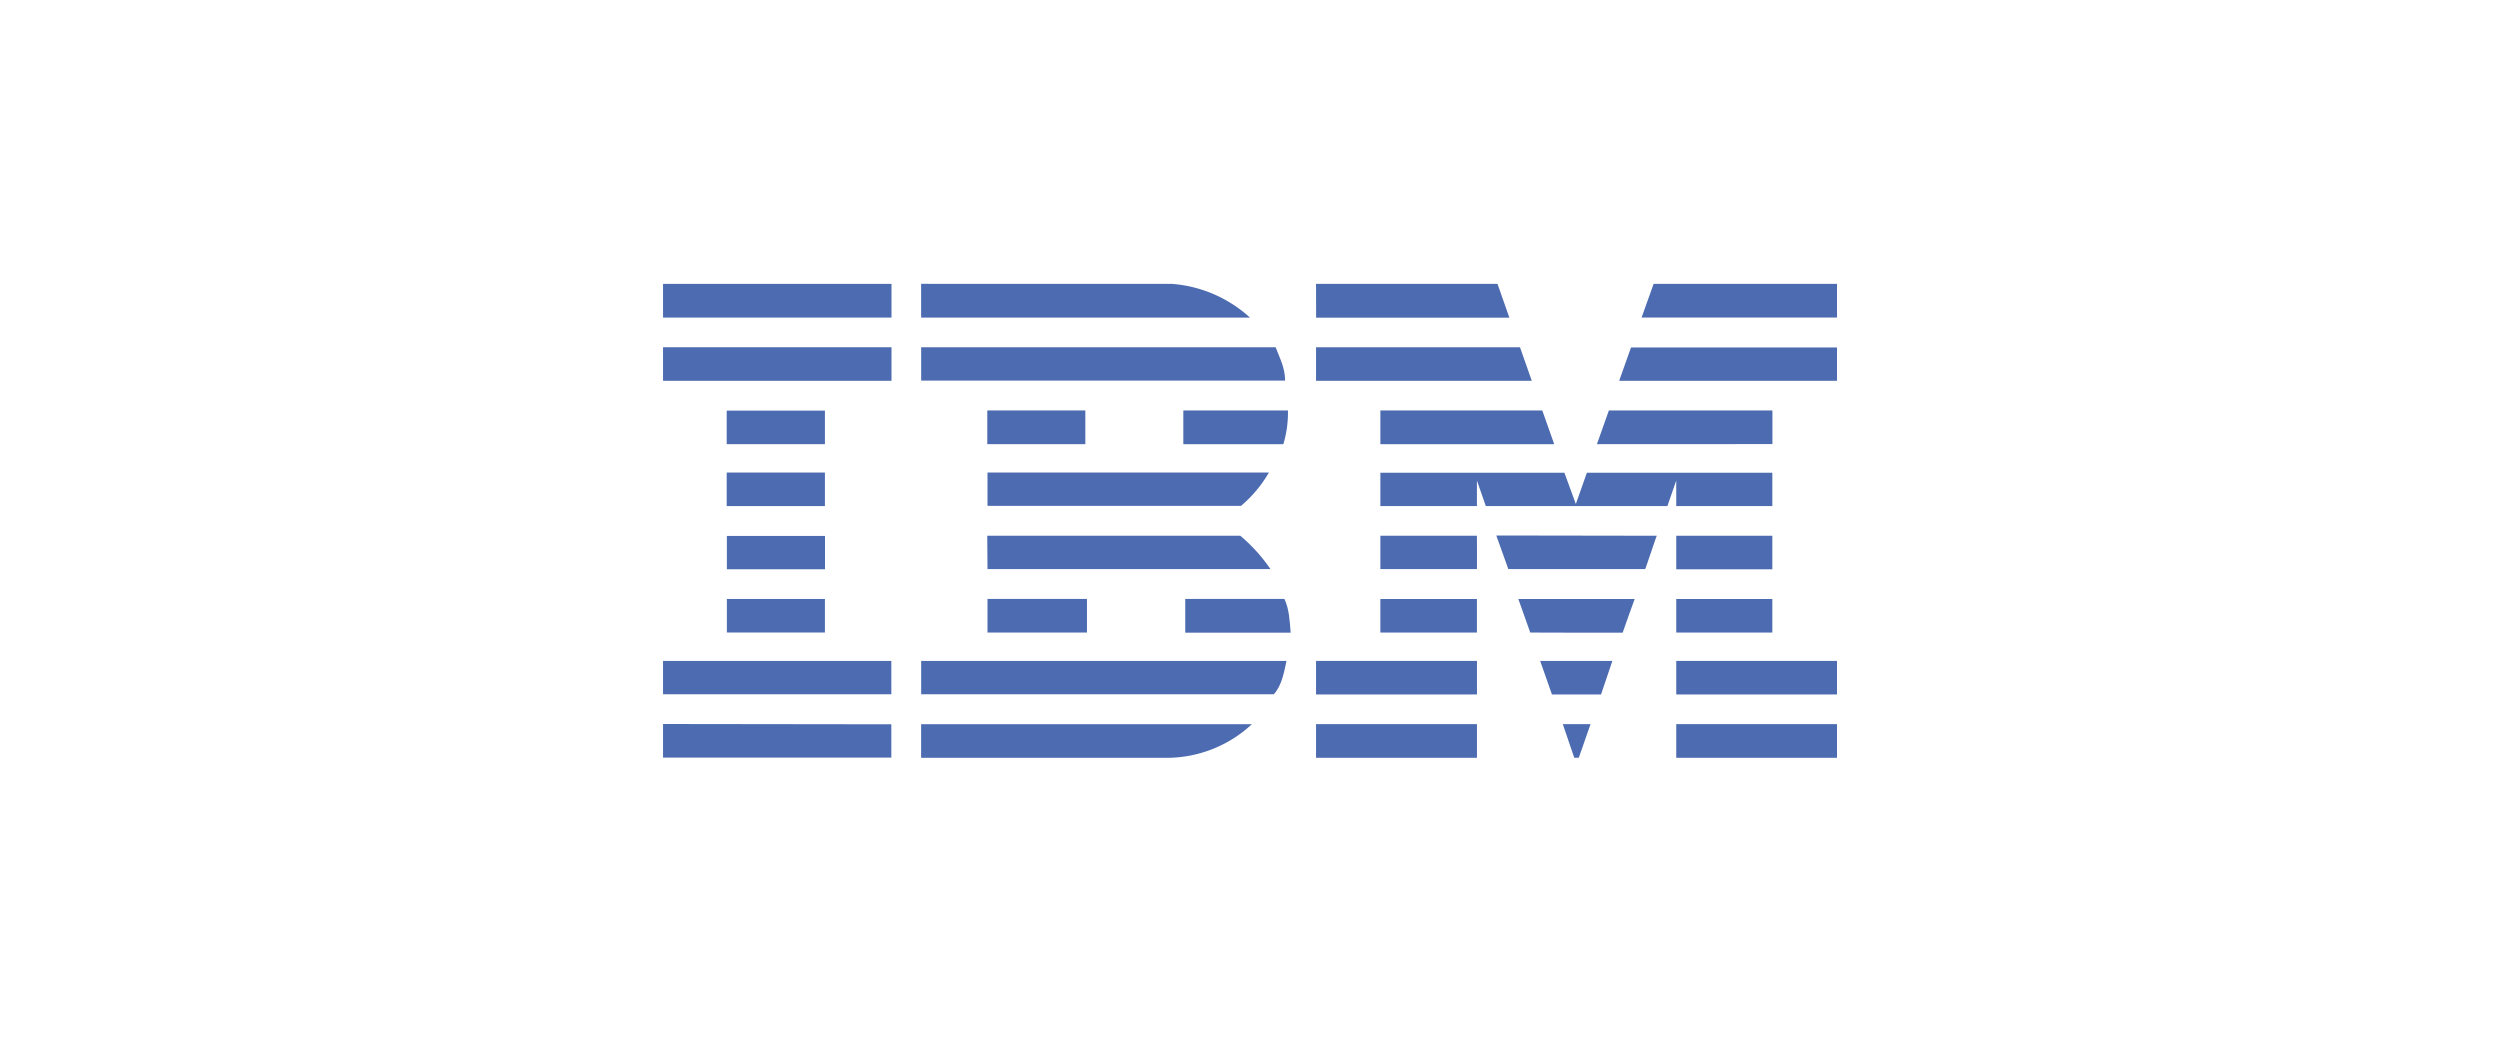 <svg xmlns="http://www.w3.org/2000/svg" viewBox="0 0 600 250"><defs><style>.cls-1{fill:#ffffff;}.cls-2{fill:#4c6bb0;}</style></defs><g id="Layer_2" data-name="Layer 2"><g id="Layer_1-2" data-name="Layer 1"><rect class="cls-1" width="600" height="250"/><polygon class="cls-2" points="440.88 76.21 393.98 76.21 396.87 68.13 440.88 68.13 440.88 76.21"/><path class="cls-2" d="M315.85,68.13H359.4l2.85,8.11s-46.38,0-46.38,0S315.84,68.13,315.85,68.13Z"/><path class="cls-2" d="M281.27,68.13A31.28,31.28,0,0,1,300,76.23H221.07V68.12Z"/><rect class="cls-2" x="159.13" y="68.13" width="54.83" height="8.09"/><path class="cls-2" d="M440.88,91.39H388.6s2.85-8,2.84-8h49.44Z"/><polygon class="cls-2" points="367.63 91.4 315.85 91.4 315.85 83.34 364.8 83.34 367.63 91.4"/><path class="cls-2" d="M306.15,83.34c1,2.65,2.27,4.92,2.27,8H221.08v-8Z"/><rect class="cls-2" x="159.13" y="83.34" width="54.83" height="8.05"/><polygon class="cls-2" points="383.26 106.6 386.13 98.51 425.38 98.52 425.38 106.58 383.26 106.6"/><polygon class="cls-2" points="370.15 98.51 373.01 106.6 331.29 106.6 331.29 98.51 370.15 98.51"/><path class="cls-2" d="M309.11,98.51A26.34,26.34,0,0,1,308,106.6H284V98.51Z"/><rect class="cls-2" x="174.41" y="98.55" width="23.57" height="8.05"/><rect class="cls-2" x="236.95" y="98.51" width="23.53" height="8.09"/><path class="cls-2" d="M354.46,115.33v6.13H331.29v-8h44.17l2.74,7.5s2.64-7.52,2.65-7.5h44.51v8H402.3l0-6.13-2.13,6.13H356.6Z"/><path class="cls-2" d="M237,113.41h67.54a30.56,30.56,0,0,1-6.7,8s-60.84,0-60.84,0Z"/><rect class="cls-2" x="174.41" y="113.41" width="23.57" height="8.05"/><rect class="cls-2" x="402.3" y="128.58" width="23.06" height="8.05"/><path class="cls-2" d="M354.46,128.58H331.29v8h23.18S354.5,128.58,354.46,128.58Z"/><path class="cls-2" d="M397.64,128.58c-.11,0-2.7,8-2.81,8H362s-2.89-8.07-2.89-8.06Z"/><path class="cls-2" d="M236.94,128.58h60.73a39.65,39.65,0,0,1,7.24,8H237Z"/><path class="cls-2" d="M198,136.63v-8H174.45s0,8,0,8Z"/><rect class="cls-2" x="402.3" y="143.76" width="23.06" height="8.05"/><rect class="cls-2" x="331.29" y="143.76" width="23.17" height="8.05"/><path class="cls-2" d="M389.44,151.84s2.84-8.09,2.88-8.08H364.4s2.86,8.05,2.86,8.05S389.43,151.88,389.44,151.84Z"/><path class="cls-2" d="M237,151.8s0-8,0-8.05h23.87s0,8.06,0,8.06S237,151.79,237,151.8Z"/><path class="cls-2" d="M308.26,143.75c1.16,2.43,1.27,5.32,1.5,8.09h-25.3v-8.09Z"/><rect class="cls-2" x="174.45" y="143.75" width="23.53" height="8.05"/><rect class="cls-2" x="402.3" y="158.62" width="38.58" height="8.05"/><rect class="cls-2" x="315.85" y="158.62" width="38.62" height="8.05"/><polygon class="cls-2" points="384.25 166.67 372.47 166.67 369.64 158.62 386.97 158.62 384.25 166.67"/><path class="cls-2" d="M159.13,158.62v8h54.79s0-8,0-8Z"/><path class="cls-2" d="M308.76,158.62c-.58,2.65-1.1,5.89-3.05,8H221.08v-8Z"/><polygon class="cls-2" points="378.91 181.86 377.82 181.86 375.07 173.79 381.73 173.79 378.91 181.86"/><rect class="cls-2" x="402.3" y="173.79" width="38.58" height="8.08"/><path class="cls-2" d="M221.07,181.86V173.8h79.39A30.06,30.06,0,0,1,280,181.88l-58.92,0"/><rect class="cls-2" x="315.85" y="173.79" width="38.62" height="8.08"/><path class="cls-2" d="M213.92,173.83s0,8,0,8-54.78,0-54.79,0,0-8.07,0-8.07S213.9,173.85,213.92,173.83Z"/></g></g></svg>